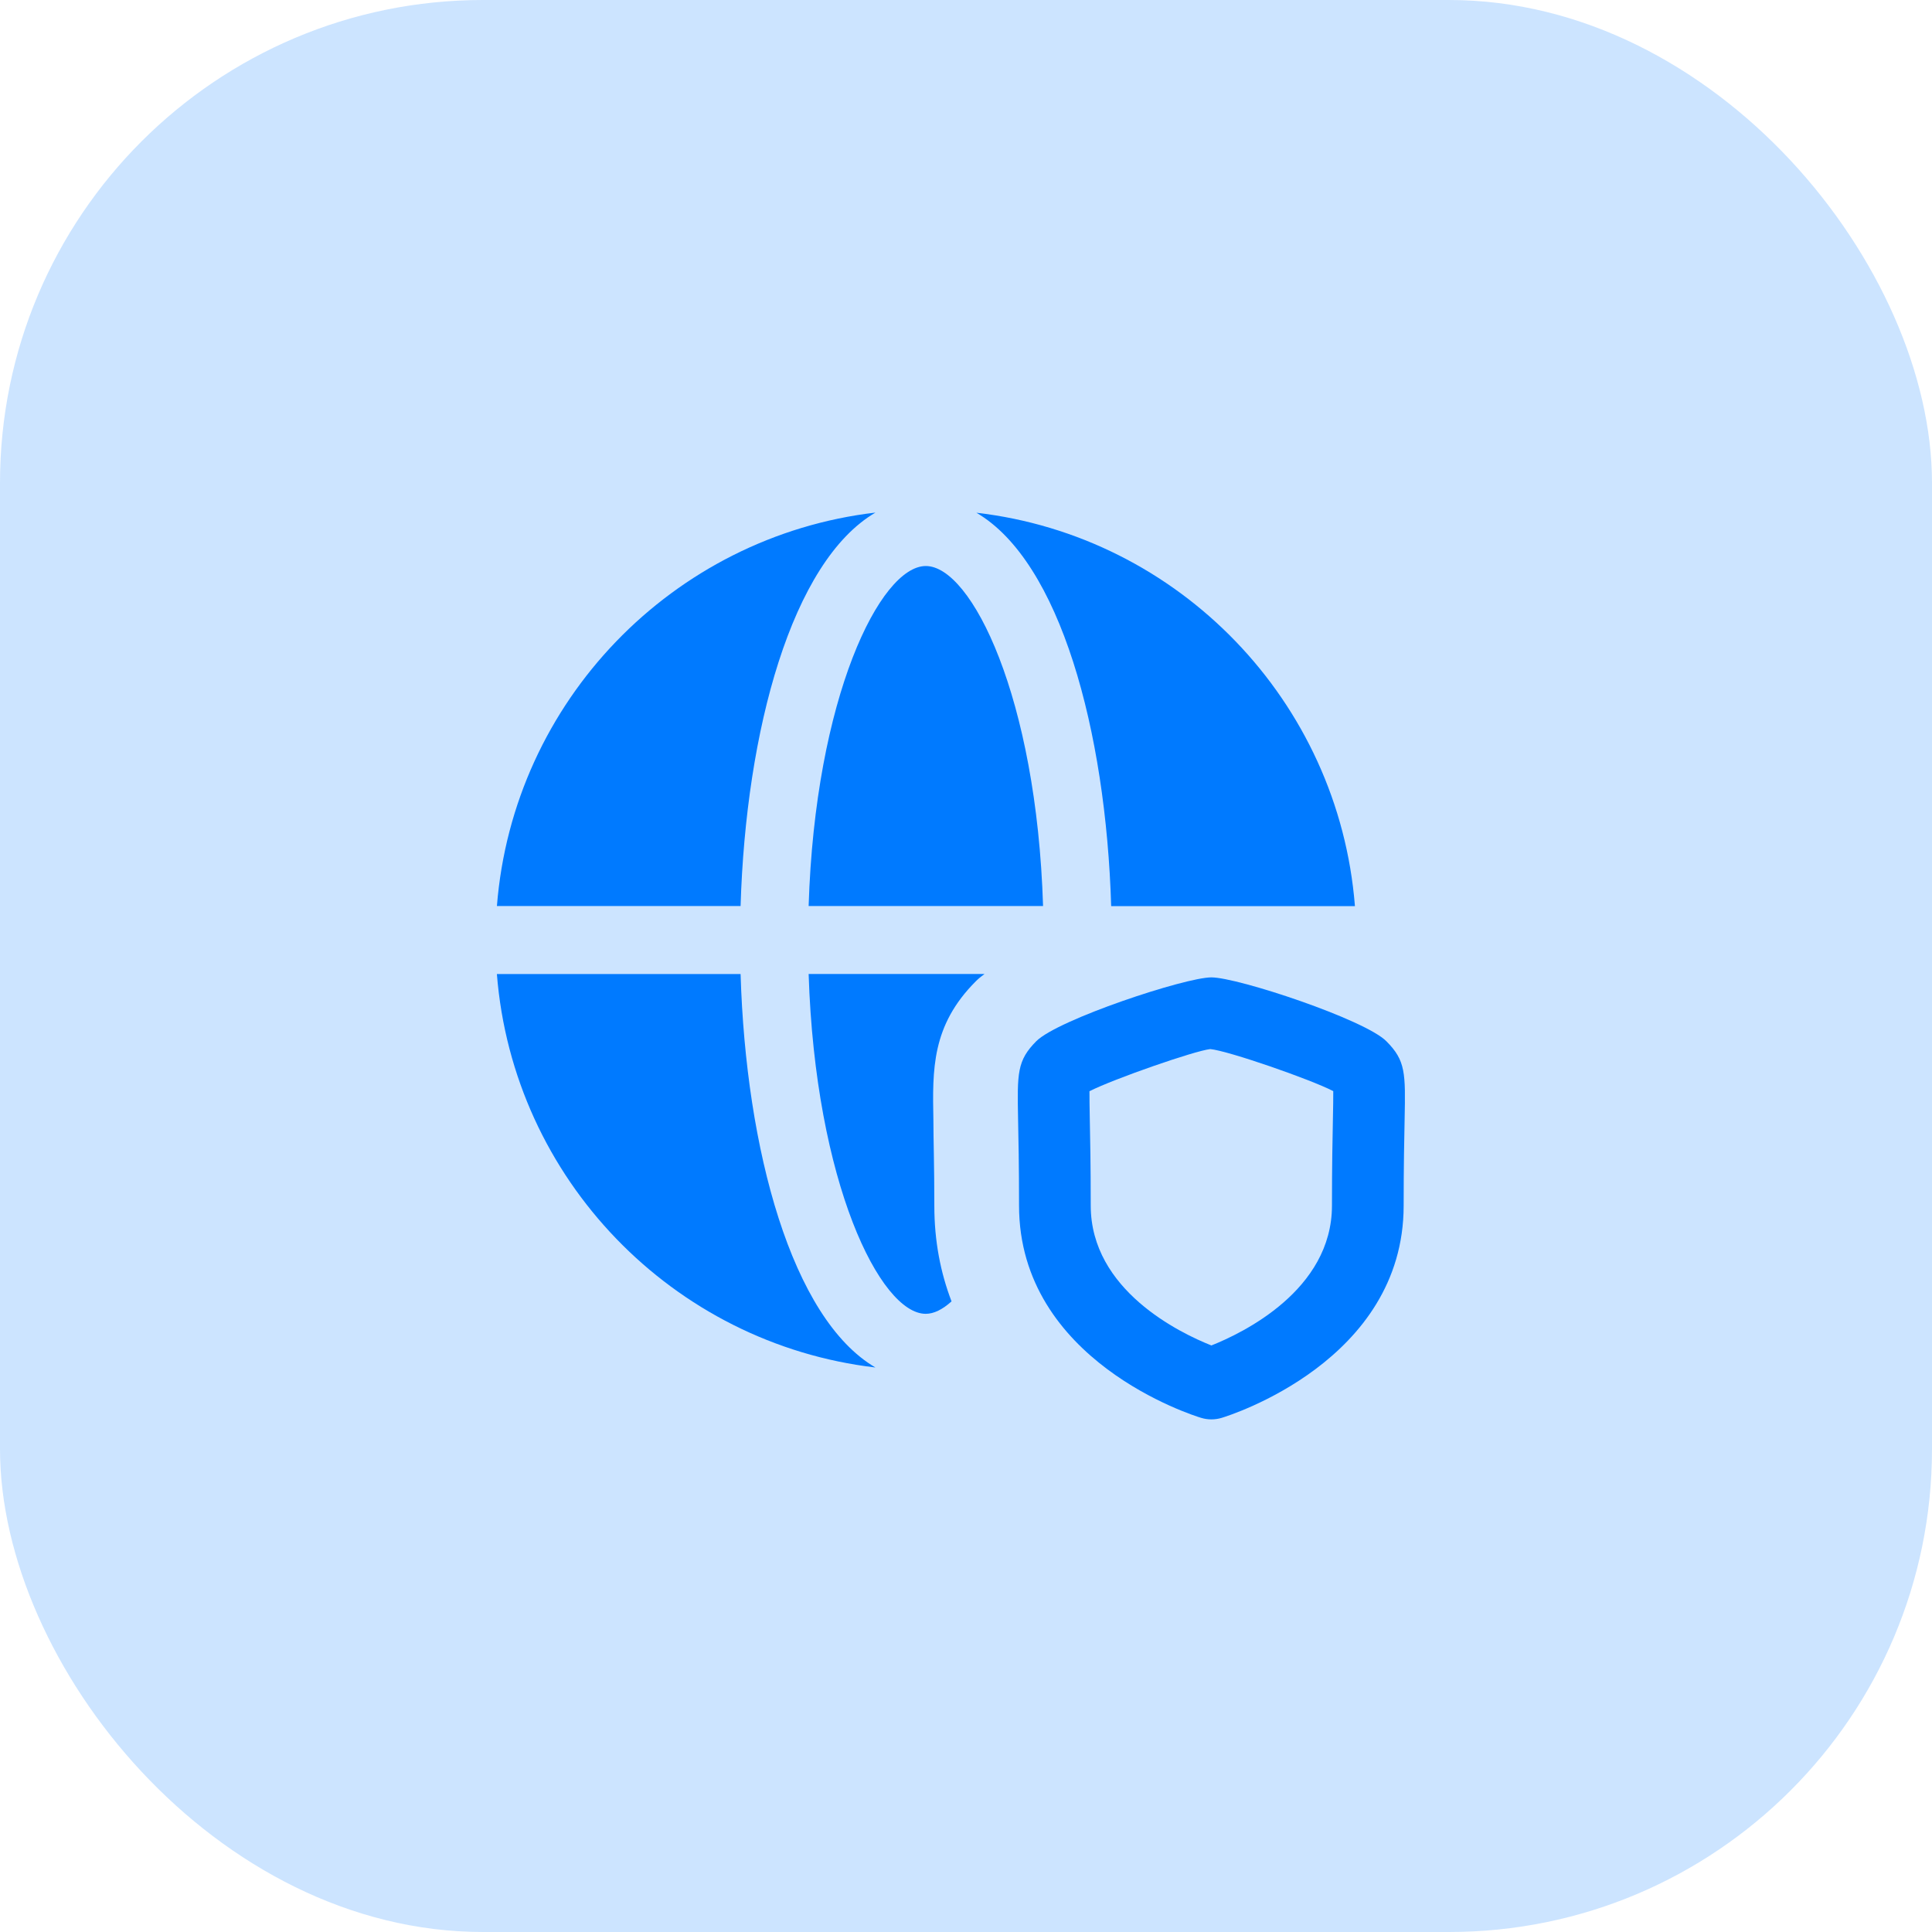 <?xml version="1.0" encoding="UTF-8"?>
<svg xmlns="http://www.w3.org/2000/svg" width="64" height="64" viewBox="0 0 64 64" fill="none">
  <rect width="64" height="64" rx="16" fill="#007AFF" fill-opacity="0.2"></rect>
  <g clip-path="url(#clip0_117_592)">
    <path fill-rule="evenodd" clip-rule="evenodd" d="M34.553 30.014C34.338 23.104 32.182 18.75 30.669 18.75C29.159 18.75 27.002 23.104 26.787 30.014H34.553Z" fill="#007AFF"></path>
    <path fill-rule="evenodd" clip-rule="evenodd" d="M32.614 32.264H26.787C27.009 39.184 29.162 43.522 30.666 43.522C30.936 43.522 31.221 43.38 31.521 43.11C31.157 42.16 30.951 41.115 30.951 39.944C30.951 38.614 30.92 37.727 30.92 37.109C30.888 35.431 30.856 33.974 32.329 32.502C32.408 32.423 32.503 32.344 32.614 32.264Z" fill="#007AFF"></path>
    <path fill-rule="evenodd" clip-rule="evenodd" d="M36.809 30.016H44.884C44.346 23.223 39.057 17.761 32.344 16.985C35.115 18.6 36.635 24.205 36.809 30.016Z" fill="#007AFF"></path>
    <path fill-rule="evenodd" clip-rule="evenodd" d="M29 16.98C22.288 17.767 16.995 23.228 16.461 30.014H24.533C24.707 24.205 26.229 18.601 29 16.98Z" fill="#007AFF"></path>
    <path fill-rule="evenodd" clip-rule="evenodd" d="M24.533 32.266H16.46C16.995 39.053 22.287 44.512 29 45.3C26.229 43.679 24.707 38.076 24.533 32.266Z" fill="#007AFF"></path>
    <path fill-rule="evenodd" clip-rule="evenodd" d="M44.155 37.029C44.142 37.667 44.123 38.585 44.123 39.936C44.123 42.741 41.158 44.161 40.129 44.57C39.099 44.161 36.132 42.743 36.132 39.936C36.132 38.582 36.113 37.662 36.1 37.024C36.094 36.672 36.088 36.354 36.09 36.148C36.907 35.735 39.573 34.809 40.092 34.752C40.689 34.809 43.427 35.76 44.166 36.145C44.169 36.349 44.161 36.672 44.155 37.029ZM45.927 34.494C45.221 33.776 41.006 32.377 40.129 32.377C39.259 32.377 35.051 33.772 34.33 34.489C33.689 35.135 33.697 35.545 33.725 37.071C33.738 37.7 33.757 38.604 33.757 39.936C33.757 45.086 39.538 46.893 39.785 46.967C39.897 47.002 40.013 47.019 40.129 47.019C40.244 47.019 40.361 47.002 40.474 46.967C40.719 46.893 46.498 45.085 46.498 39.936C46.498 38.607 46.517 37.705 46.53 37.076C46.56 35.545 46.566 35.135 45.927 34.494Z" fill="#007AFF"></path>
  </g>
  <defs>
    <clipPath id="clip0_117_592">
      <rect width="38" height="38" fill="white" transform="translate(13 13)"></rect>
    </clipPath>
  </defs>
</svg>
